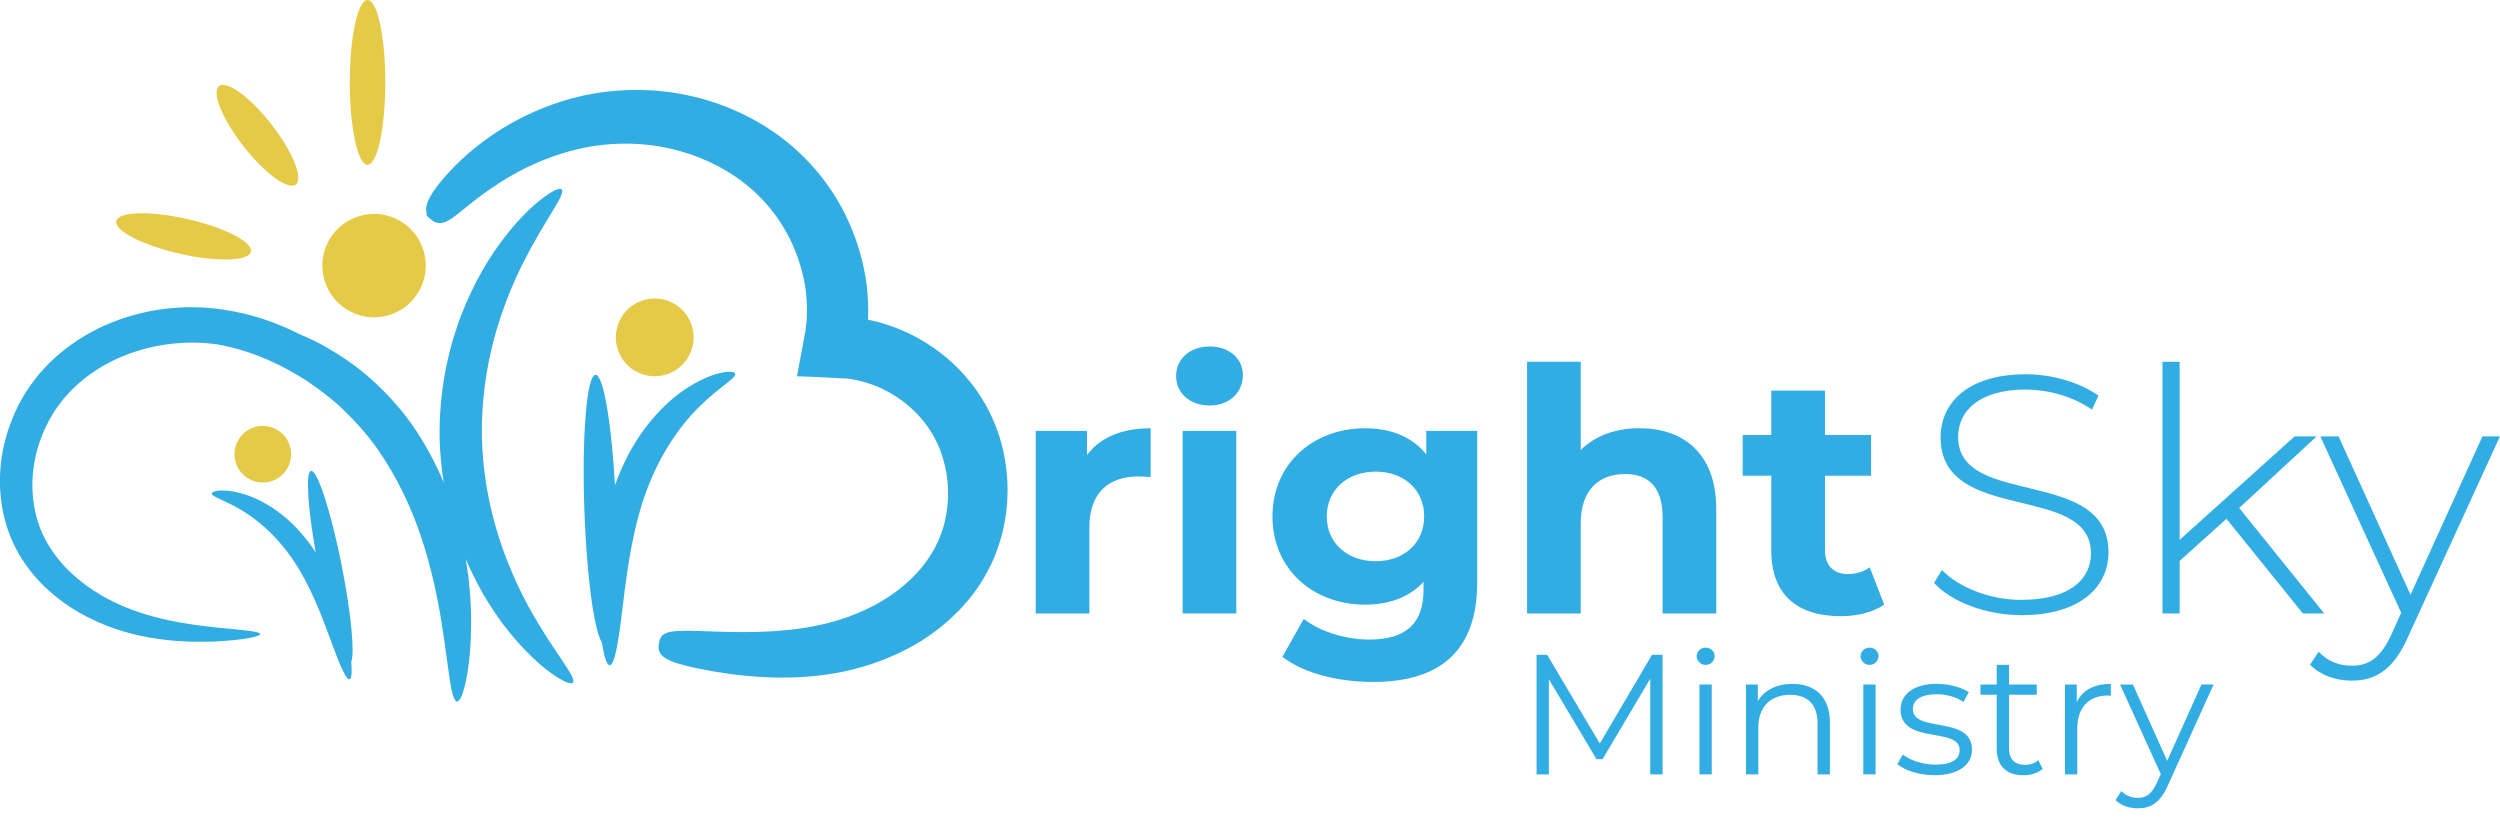<svg width="220" height="72" viewBox="0 0 220 72" fill="none" xmlns="http://www.w3.org/2000/svg">
<g clip-path="url(#clip0_140_3270)">
<path d="M95.655 40.044V37.924H91.143V53.983H95.865V46.403C95.865 43.328 97.591 41.926 100.197 41.926C100.559 41.926 100.863 41.955 101.257 41.984V37.685C98.745 37.685 96.806 38.489 95.655 40.044Z" fill="#32ADE4"/>
<path d="M106.433 30.492C104.678 30.492 103.495 31.627 103.495 33.088C103.495 34.549 104.675 35.683 106.433 35.683C108.192 35.683 109.372 34.549 109.372 32.997C109.372 31.565 108.192 30.489 106.433 30.489V30.492Z" fill="#32ADE4"/>
<path d="M108.795 37.923H104.072V53.982H108.795V37.923Z" fill="#32ADE4"/>
<path d="M125.511 39.986C124.27 38.434 122.392 37.688 120.122 37.688C115.61 37.688 111.977 40.762 111.977 45.449C111.977 50.136 115.61 53.21 120.122 53.21C122.243 53.21 124.027 52.554 125.269 51.209V51.894C125.269 54.791 123.814 56.281 120.484 56.281C118.396 56.281 116.124 55.563 114.731 54.461L112.853 57.803C114.76 59.264 117.759 60.011 120.847 60.011C126.72 60.011 129.991 57.264 129.991 51.296V37.923H125.511V39.983V39.986ZM121.057 49.386C118.574 49.386 116.757 47.805 116.757 45.446C116.757 43.086 118.574 41.505 121.057 41.505C123.539 41.505 125.327 43.086 125.327 45.446C125.327 47.805 123.539 49.386 121.057 49.386Z" fill="#32ADE4"/>
<path d="M144.282 37.684C142.191 37.684 140.374 38.34 139.104 39.595V31.834H134.381V53.983H139.104V46.044C139.104 43.089 140.739 41.715 143.008 41.715C145.097 41.715 146.309 42.908 146.309 45.507V53.983H151.031V44.789C151.031 39.895 148.125 37.684 144.279 37.684H144.282Z" fill="#32ADE4"/>
<path d="M162.627 50.521C161.357 50.521 160.597 49.774 160.597 48.4V41.864H164.654V38.282H160.597V34.371H155.874V38.282H153.359V41.864H155.874V48.462C155.874 52.282 158.114 54.222 161.961 54.222C163.416 54.222 164.838 53.892 165.808 53.207L164.537 49.923C164.023 50.31 163.325 50.521 162.63 50.521H162.627Z" fill="#32ADE4"/>
<path d="M177.883 52.79C175.036 52.79 172.343 51.655 170.888 50.162L170.193 51.297C171.738 52.968 174.764 54.132 177.916 54.132C183.156 54.132 185.548 51.565 185.548 48.61C185.548 41.027 172.314 44.731 172.314 38.46C172.314 36.162 174.163 34.281 178.278 34.281C180.185 34.281 182.335 34.846 184.093 36.042L184.668 34.817C183.033 33.654 180.612 32.936 178.281 32.936C173.074 32.936 170.772 35.532 170.772 38.489C170.772 46.189 184.006 42.43 184.006 48.698C184.006 50.967 182.128 52.787 177.89 52.787L177.883 52.79Z" fill="#32ADE4"/>
<path d="M197.05 44.702L203.864 38.402H201.924L191.81 47.505V31.837H190.297V53.983H191.81V49.357L195.928 45.656L202.651 53.983H204.53L197.05 44.702Z" fill="#32ADE4"/>
<path d="M218.455 38.402L212.125 52.34L205.796 38.402H204.19L211.304 53.924L210.457 55.806C209.488 57.926 208.427 58.582 206.976 58.582C205.796 58.582 204.855 58.194 204.038 57.357L203.281 58.492C204.19 59.416 205.521 59.895 206.944 59.895C209.032 59.895 210.606 58.97 211.88 56.103L219.996 38.402H218.451H218.455Z" fill="#32ADE4"/>
<path d="M140.784 65.426L136.149 57.623H135.218V68.147H136.301V59.772L140.493 66.809H141.027L145.222 59.727V68.147H146.305V57.623H145.374L140.784 65.426Z" fill="#32ADE4"/>
<path d="M150.098 56.992C149.655 56.992 149.306 57.338 149.306 57.745C149.306 58.153 149.658 58.511 150.098 58.511C150.537 58.511 150.89 58.166 150.89 57.729C150.89 57.322 150.537 56.992 150.098 56.992Z" fill="#32ADE4"/>
<path d="M150.635 60.237H149.552V68.144H150.635V60.237Z" fill="#32ADE4"/>
<path d="M157.736 60.179C156.35 60.179 155.267 60.735 154.688 61.699V60.241H153.65V68.147H154.733V64C154.733 62.196 155.816 61.142 157.539 61.142C159.065 61.142 159.947 61.999 159.947 63.667V68.147H161.03V63.564C161.03 61.294 159.689 60.182 157.736 60.182V60.179Z" fill="#32ADE4"/>
<path d="M165.055 60.237H163.972V68.144H165.055V60.237Z" fill="#32ADE4"/>
<path d="M164.52 56.992C164.078 56.992 163.729 57.338 163.729 57.745C163.729 58.153 164.081 58.511 164.52 58.511C164.96 58.511 165.312 58.166 165.312 57.729C165.312 57.322 164.96 56.992 164.52 56.992Z" fill="#32ADE4"/>
<path d="M168.332 62.403C168.332 61.65 168.972 61.094 170.42 61.094C171.244 61.094 172.081 61.291 172.783 61.769L173.255 60.913C172.582 60.464 171.454 60.176 170.42 60.176C168.377 60.176 167.249 61.139 167.249 62.432C167.249 65.558 172.45 63.935 172.45 65.994C172.45 66.776 171.823 67.287 170.3 67.287C169.172 67.287 168.089 66.896 167.449 66.402L166.961 67.242C167.617 67.798 168.897 68.218 170.226 68.218C172.314 68.218 173.536 67.332 173.536 65.962C173.536 62.927 168.335 64.533 168.335 62.4L168.332 62.403Z" fill="#32ADE4"/>
<path d="M178.182 67.304C177.283 67.304 176.795 66.793 176.795 65.859V61.139H179.236V60.238H176.795V58.508H175.712V60.238H174.28V61.139H175.712V65.92C175.712 67.378 176.553 68.222 178.062 68.222C178.686 68.222 179.326 68.041 179.756 67.666L179.375 66.9C179.068 67.171 178.628 67.307 178.185 67.307L178.182 67.304Z" fill="#32ADE4"/>
<path d="M182.754 61.789V60.241H181.717V68.147H182.8V64.12C182.8 62.258 183.821 61.204 185.499 61.204C185.576 61.204 185.667 61.22 185.757 61.22V60.183C184.277 60.183 183.255 60.739 182.754 61.792V61.789Z" fill="#32ADE4"/>
<path d="M190.714 66.958L187.695 60.237H186.567L190.151 68.128L189.799 68.894C189.34 69.886 188.855 70.216 188.138 70.216C187.559 70.216 187.071 70.006 186.673 69.615L186.169 70.41C186.657 70.892 187.371 71.131 188.121 71.131C189.266 71.131 190.119 70.636 190.788 69.085L194.8 60.231H193.733L190.714 66.951V66.958Z" fill="#32ADE4"/>
<path d="M88.609 41.809C88.573 41.421 88.538 41.017 88.47 40.655C88.415 40.241 88.324 39.856 88.24 39.481L88.085 38.887C87.975 38.502 87.859 38.104 87.707 37.726C87.338 36.721 86.876 35.787 86.336 34.953C84.109 31.452 80.505 28.979 76.387 28.129V28.077C76.448 26.994 76.361 25.953 76.264 25.048C76.018 23.154 75.482 21.282 74.67 19.488C73.193 16.188 70.691 13.285 67.63 11.313C64.966 9.581 61.85 8.459 58.615 8.068C55.903 7.735 53.055 7.932 50.372 8.64C49.253 8.944 48.157 9.332 47.01 9.83C46.069 10.25 45.135 10.741 44.224 11.297C42.804 12.17 41.476 13.201 40.27 14.371C39.42 15.209 37.445 17.277 37.503 18.435L37.545 18.981L37.923 19.311C38.774 20.051 39.585 19.395 40.613 18.561C41.088 18.176 41.741 17.646 42.543 17.058C43.338 16.479 44.582 15.619 46.182 14.824C47.007 14.417 47.799 14.077 48.594 13.79C49.57 13.447 50.488 13.188 51.4 13.001C53.598 12.565 55.793 12.519 57.932 12.872C60.425 13.279 62.791 14.216 64.776 15.587C65.875 16.343 66.844 17.226 67.669 18.212C68.551 19.265 69.269 20.426 69.805 21.664C70.381 22.986 70.759 24.35 70.921 25.685C70.998 26.487 71.04 27.156 70.998 27.806C70.992 27.89 70.989 27.974 70.989 28.061C70.989 28.142 70.989 28.223 70.969 28.329L70.892 29.011C70.888 29.047 70.885 29.082 70.872 29.157L70.135 33.113L71.506 33.162L74.664 33.32L75.052 33.388C77.806 33.876 80.343 35.544 81.84 37.855C83.214 39.953 83.741 42.756 83.253 45.361C82.748 48.245 81.022 50.242 79.661 51.413C78.064 52.796 76.073 53.863 73.749 54.58C72.004 55.107 70.168 55.418 67.966 55.553C66.214 55.654 64.695 55.631 63.324 55.589L62.852 55.573C58.967 55.437 58.156 55.408 57.975 56.662C57.806 57.803 58.537 58.346 62.969 59.115C64.685 59.407 66.34 59.571 68.034 59.62C68.296 59.626 68.558 59.63 68.813 59.63C70.998 59.63 73.009 59.403 74.935 58.941C76.296 58.611 77.615 58.152 78.863 57.58C80.347 56.895 81.633 56.109 82.79 55.175C84.193 54.041 85.35 52.78 86.22 51.442C86.705 50.701 87.138 49.893 87.51 49.011C87.92 47.976 88.172 47.152 88.328 46.36C88.538 45.358 88.644 44.43 88.657 43.571C88.68 43.173 88.664 42.795 88.651 42.429L88.612 41.812L88.609 41.809Z" fill="#32ADE4"/>
<path d="M45.294 50.922C44.806 49.794 44.305 48.584 43.897 47.269C43.057 44.657 42.494 41.68 42.404 38.544C42.349 35.409 42.776 32.409 43.493 29.762C43.839 28.43 44.285 27.202 44.721 26.051C45.187 24.913 45.656 23.863 46.141 22.925C48.064 19.166 49.822 17.068 49.422 16.667C49.25 16.489 48.581 16.787 47.573 17.578C46.561 18.364 45.252 19.686 43.901 21.551C43.222 22.482 42.566 23.562 41.922 24.761C41.311 25.973 40.704 27.302 40.219 28.76C39.223 31.663 38.622 35.053 38.687 38.632C38.722 39.944 38.848 41.224 39.048 42.462C38.318 40.73 37.394 38.99 36.227 37.323C35.16 35.832 33.948 34.517 32.671 33.373C31.394 32.222 30.014 31.3 28.653 30.515C27.89 30.091 27.127 29.729 26.374 29.413C25.44 28.944 24.463 28.52 23.442 28.171C21.855 27.619 20.161 27.26 18.412 27.101C16.654 26.953 14.853 27.056 13.079 27.409C11.307 27.777 9.594 28.369 8.036 29.225C7.247 29.636 6.517 30.14 5.806 30.664C5.12 31.216 4.451 31.788 3.873 32.438C3.271 33.069 2.754 33.783 2.282 34.494C1.839 35.228 1.429 35.971 1.122 36.75C0.488 38.295 0.103 39.908 0.019 41.505C-0.074 43.102 0.103 44.683 0.543 46.151C0.976 47.621 1.694 48.963 2.554 50.084C3.407 51.222 4.416 52.144 5.447 52.91C6.478 53.679 7.558 54.267 8.615 54.739C10.738 55.683 12.788 56.1 14.559 56.307C16.34 56.511 17.866 56.501 19.104 56.443C21.577 56.307 22.909 55.997 22.902 55.796C22.896 55.567 21.535 55.463 19.133 55.227C17.937 55.101 16.476 54.933 14.84 54.584C13.205 54.232 11.382 53.702 9.575 52.751C7.774 51.807 5.958 50.44 4.648 48.556C3.992 47.615 3.485 46.561 3.187 45.401C2.887 44.24 2.783 42.986 2.893 41.712C2.993 40.435 3.336 39.142 3.873 37.914C4.131 37.294 4.471 36.705 4.829 36.13C5.217 35.571 5.621 35.024 6.109 34.526C6.578 34.013 7.124 33.56 7.68 33.117C8.262 32.703 8.854 32.293 9.507 31.963C10.79 31.265 12.219 30.78 13.696 30.47C15.18 30.175 16.689 30.085 18.16 30.198C18.5 30.227 18.836 30.266 19.169 30.311C19.544 30.382 19.925 30.46 20.326 30.56C22.327 31.042 24.612 31.989 26.891 33.447C28.013 34.2 29.16 35.044 30.217 36.062C31.278 37.074 32.286 38.208 33.188 39.466C34.982 42.035 36.256 44.796 37.119 47.434C37.571 48.746 37.882 50.042 38.182 51.255C38.447 52.477 38.677 53.627 38.842 54.691C39.184 56.815 39.391 58.57 39.575 59.795C39.763 61.02 39.957 61.715 40.219 61.731C40.471 61.747 40.762 61.078 41.02 59.83C41.279 58.583 41.476 56.753 41.46 54.468C41.457 53.327 41.366 52.072 41.218 50.728C41.146 50.23 41.069 49.713 40.982 49.189C41.463 50.32 42.006 51.368 42.549 52.334C43.244 53.501 43.952 54.552 44.673 55.45C46.108 57.251 47.479 58.511 48.523 59.252C49.567 59.995 50.249 60.26 50.411 60.076C50.792 59.656 48.94 57.642 46.845 53.976C46.318 53.065 45.801 52.034 45.284 50.918L45.294 50.922Z" fill="#32ADE4"/>
<path d="M36.909 25.562C38.118 23.358 37.311 20.591 35.107 19.383C32.903 18.174 30.136 18.981 28.928 21.185C27.719 23.389 28.526 26.156 30.73 27.364C32.934 28.573 35.7 27.766 36.909 25.562Z" fill="#E5CA47"/>
<path d="M15.81 22.324C19.085 23.07 21.89 22.993 22.084 22.152C22.275 21.312 19.78 20.026 16.505 19.279C13.231 18.532 10.425 18.61 10.231 19.45C10.04 20.291 12.536 21.577 15.81 22.324Z" fill="#E5CA47"/>
<path d="M26.031 16.23C26.71 15.7 25.75 13.331 23.885 10.942C22.02 8.553 19.958 7.044 19.276 7.577C18.597 8.107 19.557 10.476 21.422 12.865C23.287 15.254 25.349 16.764 26.031 16.23Z" fill="#E5CA47"/>
<path d="M32.344 14.498C33.208 14.498 33.906 11.252 33.906 7.247C33.906 3.242 33.208 0 32.344 0C31.481 0 30.783 3.245 30.783 7.25C30.783 11.255 31.481 14.501 32.344 14.501V14.498Z" fill="#E5CA47"/>
<path d="M60.945 30.486C61.388 28.65 60.257 26.801 58.417 26.361C56.581 25.918 54.732 27.05 54.289 28.889C53.846 30.728 54.978 32.574 56.817 33.014C58.657 33.453 60.502 32.325 60.945 30.486Z" fill="#E5CA47"/>
<path d="M61.537 35.793C63.334 34.009 64.837 33.269 64.695 32.865C64.662 32.774 64.533 32.726 64.31 32.716C64.2 32.713 64.064 32.716 63.909 32.732C63.751 32.745 63.573 32.774 63.379 32.826C62.59 33 61.498 33.45 60.289 34.258C59.08 35.063 57.806 36.265 56.669 37.807C55.654 39.187 54.778 40.852 54.118 42.688C53.804 37.148 53.09 32.962 52.405 32.984C51.632 33.01 51.196 38.353 51.425 44.915C51.629 50.721 52.288 55.528 52.971 56.543C53.161 57.81 53.404 58.537 53.653 58.54C54.047 58.544 54.373 56.863 54.697 54.196C54.861 52.864 55.042 51.29 55.314 49.583C55.586 47.873 55.964 46.031 56.549 44.175C57.144 42.342 57.926 40.668 58.802 39.255C59.681 37.843 60.632 36.676 61.537 35.793Z" fill="#32ADE4"/>
<path d="M24.251 42.197C25.479 41.576 25.974 40.077 25.353 38.848C24.732 37.62 23.232 37.125 22.004 37.746C20.776 38.367 20.281 39.867 20.902 41.095C21.522 42.323 23.022 42.818 24.251 42.197Z" fill="#E5CA47"/>
<path d="M30.065 49.735C29.131 45.045 27.925 41.331 27.373 41.44C26.881 41.537 27.075 44.628 27.78 48.607C27.004 47.417 26.105 46.383 25.155 45.575C24.092 44.673 22.986 44.033 21.994 43.664C21.001 43.293 20.151 43.157 19.563 43.166C19.418 43.16 19.285 43.17 19.172 43.189C19.059 43.205 18.962 43.221 18.884 43.244C18.729 43.286 18.645 43.344 18.639 43.415C18.603 43.726 19.796 44.001 21.367 44.964C22.155 45.439 23.025 46.105 23.885 46.962C24.741 47.818 25.579 48.872 26.306 50.074C27.03 51.293 27.609 52.534 28.087 53.701C28.565 54.868 28.957 55.954 29.296 56.869C29.972 58.705 30.485 59.843 30.764 59.775C30.938 59.733 30.99 59.174 30.912 58.246C31.226 57.412 30.89 53.892 30.062 49.741L30.065 49.735Z" fill="#32ADE4"/>
</g>
<defs>
<clipPath id="clip0_140_3270">
<rect width="220" height="71.137" fill="white"/>
</clipPath>
</defs>
</svg>
